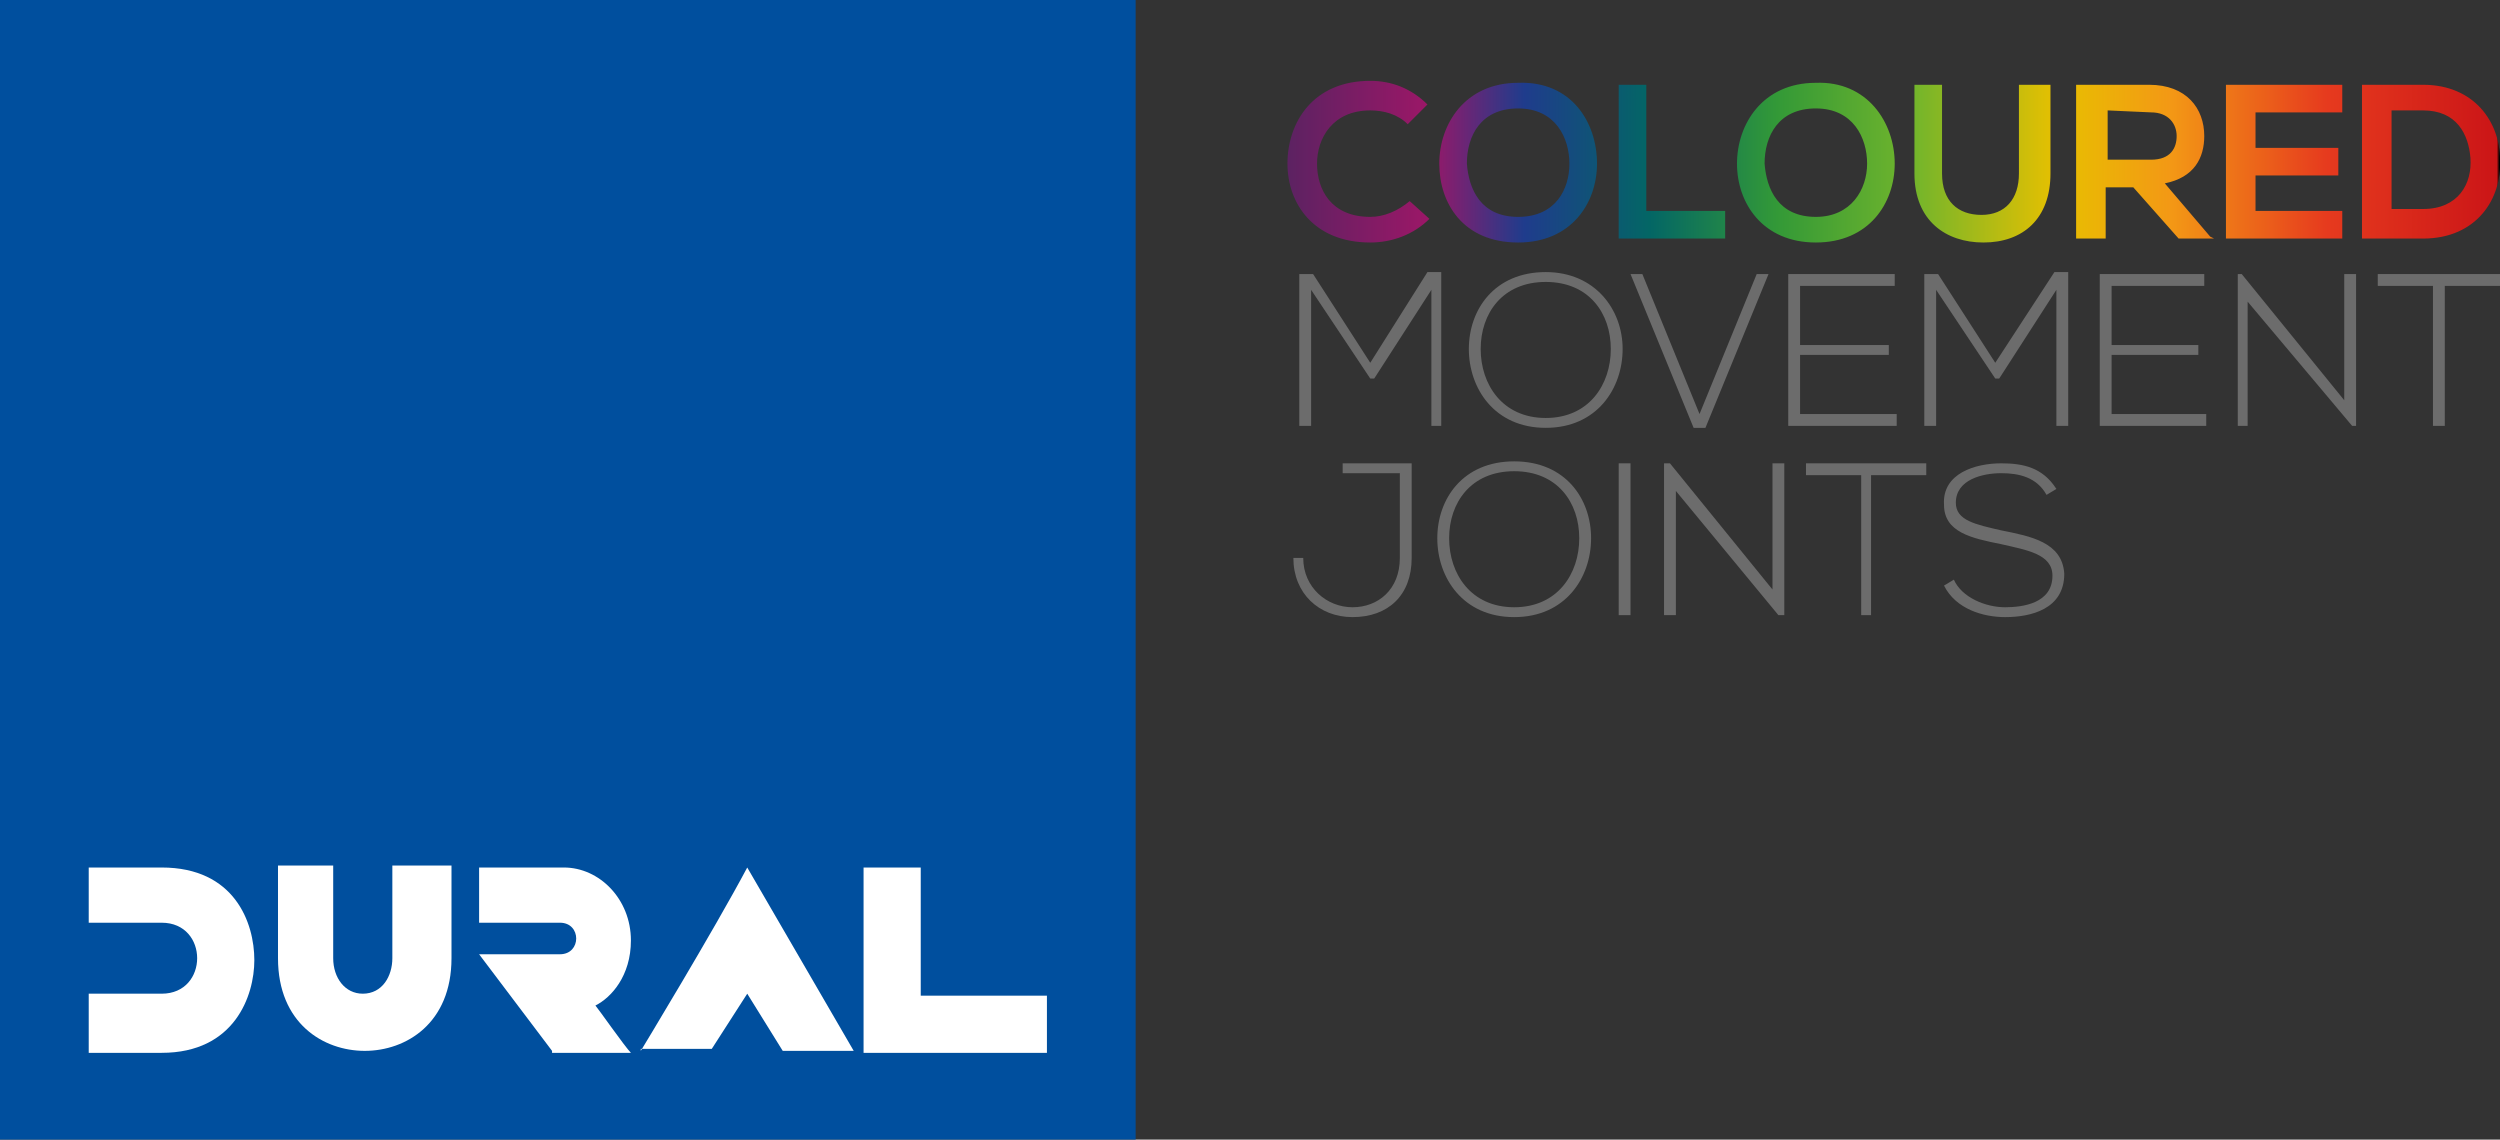 <?xml version="1.0" encoding="utf-8"?>
<!-- Generator: Adobe Illustrator 23.1.0, SVG Export Plug-In . SVG Version: 6.00 Build 0)  -->
<svg version="1.1" id="Layer_1" xmlns="http://www.w3.org/2000/svg" xmlns:xlink="http://www.w3.org/1999/xlink" x="0px" y="0px"
	 viewBox="0 0 126.8 57.8" style="enable-background:new 0 0 126.8 57.8;" xml:space="preserve">
<rect x="0" y="0" width="126.8" height="57.8" fill="#333333" stroke="none"/>
<style type="text/css">
	.st0{fill:#004F9E;}
	.st1{fill:none;}
	.st2{fill-rule:evenodd;clip-rule:evenodd;fill:#FFFFFF;}
	.st3{fill:url(#SVGID_1_);}
	.st4{fill:#6C6C6C;}
</style>
<g>
	<rect class="st0" width="57.6" height="57.8"/>
	<rect class="st1" width="57.6" height="57.8"/>
	<path class="st2" d="M32.5,53.3c0,0,3.7-6.1,5.4-9.3l5.4,9.3h-3.6l-1.8-2.9l-1.8,2.8h-3.6C32.5,53.2,32.5,53.3,32.5,53.3z"/>
	<path class="st2" d="M4.5,53.3v-2.9h3.7c2.4,0,2.4-3.6,0-3.6H4.5V44h3.7c3.7,0,4.7,2.8,4.7,4.7c0,1.8-1,4.7-4.7,4.7H4.5V53.3z"/>
	<path class="st2" d="M18.5,53.3c-2.1,0-4.4-1.4-4.4-4.7v-4.7h2.8v4.7c0,1,0.6,1.8,1.5,1.8c1,0,1.5-0.9,1.5-1.8v-4.7h3v4.7
		C22.9,51.9,20.6,53.3,18.5,53.3"/>
	<path class="st2" d="M28,53.3l-3.7-4.9c0.8,0,2.7,0,4.1,0c1.1,0,1.1-1.6,0-1.6h-4.1V44h4.3c1.8,0,3.4,1.6,3.4,3.7
		c0,1.8-1,2.9-1.8,3.3c0.1,0.1,1.5,2.1,1.8,2.4h-4C28,53.4,28,53.3,28,53.3z"/>
	<path class="st2" d="M43.8,53.3V44c0.9,0,2,0,2.9,0v6.5h6.4v2.9h-9.3C43.8,53.4,43.8,53.3,43.8,53.3z"/>
</g>
<linearGradient id="SVGID_1_" gradientUnits="userSpaceOnUse" x1="65.4" y1="791.001" x2="126.761" y2="791.001" gradientTransform="matrix(1 0 0 1 0 -782.803)">
	<stop  offset="0" style="stop-color:#5D2262"/>
	<stop  offset="0.114" style="stop-color:#9B1767"/>
	<stop  offset="0.194" style="stop-color:#1F3C8C"/>
	<stop  offset="0.298" style="stop-color:#036665"/>
	<stop  offset="0.403" style="stop-color:#339937"/>
	<stop  offset="0.515" style="stop-color:#71B52C"/>
	<stop  offset="0.635" style="stop-color:#E8C000"/>
	<stop  offset="0.729" style="stop-color:#F39815"/>
	<stop  offset="0.858" style="stop-color:#E63A1E"/>
	<stop  offset="0.998" style="stop-color:#CB1517"/>
	<stop  offset="1" style="stop-color:#000000"/>
</linearGradient>
<path class="st3" d="M72.5,11.1c-0.8,0.8-1.9,1.2-3,1.2c-2.9,0-4.2-2-4.2-4c0-2.1,1.3-4.2,4.2-4.2c1.1,0,2.1,0.4,2.9,1.2l-1,1
	c-0.5-0.5-1.2-0.7-1.9-0.7c-1.9,0-2.7,1.4-2.7,2.7c0,1.3,0.7,2.7,2.7,2.7c0.7,0,1.4-0.3,2-0.8L72.5,11.1z M81,8.3c0,2-1.3,4-4,4
	c-2.8,0-4-2-4-4s1.3-4.1,4-4.1C79.7,4.1,81,6.2,81,8.3z M74.4,8.3c0.1,1.3,0.7,2.7,2.6,2.7s2.6-1.4,2.6-2.7c0-1.3-0.7-2.8-2.6-2.8
	S74.4,6.9,74.4,8.3z M83.5,4.3v6.4h4v1.4h-5.4V4.3H83.5z M96.1,8.3c0,2-1.3,4-4,4s-4-2-4-4s1.3-4.1,4-4.1
	C94.7,4.1,96.1,6.2,96.1,8.3z M89.5,8.3c0.1,1.3,0.7,2.7,2.6,2.7c1.8,0,2.6-1.4,2.6-2.7c0-1.3-0.7-2.8-2.6-2.8S89.5,6.9,89.5,8.3z
	 M104,4.3v4.5c0,2.3-1.4,3.5-3.4,3.5c-1.9,0-3.5-1.1-3.5-3.5V4.3h1.4v4.5c0,1.4,0.8,2.1,2,2.1s1.9-0.8,1.9-2.1V4.3H104z M112.3,12.1
	h-1.8l-2.3-2.6h-1.4v2.6h-1.5V4.3c1.2,0,2.5,0,3.7,0c1.9,0,2.8,1.2,2.8,2.6c0,1.1-0.5,2.1-2,2.4l2.3,2.7L112.3,12.1L112.3,12.1z
	 M106.9,5.6v2.5h2.2c1,0,1.3-0.6,1.3-1.2c0-0.6-0.4-1.2-1.3-1.2L106.9,5.6L106.9,5.6z M118.8,12.1h-5.9c0-2.6,0-5.2,0-7.8h5.9v1.4
	h-4.4v1.8h4.2v1.4h-4.2v1.8h4.4V12.1z M126.8,8.1c0.1,2-1.2,4-3.9,4c-1,0-2.1,0-3.1,0V4.3c1,0,2.1,0,3.1,0
	C125.5,4.3,126.8,6.2,126.8,8.1z M121.3,10.6h1.6c1.8,0,2.5-1.3,2.4-2.6c-0.1-1.2-0.7-2.4-2.4-2.4h-1.6V10.6z"/>
<g>
	<path class="st4" d="M69.5,18.4l-2.9-4.5c-0.3,0-0.4,0-0.7,0v7.7h0.6v-6.9l3,4.5h0.2l2.9-4.5v6.9h0.5v-7.8h-0.7L69.5,18.4z"/>
	<path class="st4" d="M78.4,13.8c-2.6,0-3.9,1.9-3.9,3.9s1.3,4,3.9,4c2.6,0,3.9-2,3.9-4S80.9,13.8,78.4,13.8z M78.4,21.2
		c-2.2,0-3.3-1.7-3.3-3.5c0-1.8,1.1-3.4,3.3-3.4c2.2,0,3.3,1.6,3.3,3.4C81.7,19.5,80.6,21.2,78.4,21.2z"/>
	<polygon class="st4" points="86.2,21 83.3,13.9 82.7,13.9 85.9,21.7 86.5,21.7 89.7,13.9 89.1,13.9 	"/>
	<polygon class="st4" points="91.3,18 95.8,18 95.8,17.5 91.3,17.5 91.3,14.5 96.1,14.5 96.1,13.9 90.7,13.9 90.7,21.6 96.2,21.6 
		96.2,21 91.3,21 	"/>
	<path class="st4" d="M101.2,18.4l-2.9-4.5c-0.3,0-0.4,0-0.7,0v7.7h0.6v-6.9l3,4.5h0.2l2.9-4.5v6.9h0.6v-7.8h-0.7L101.2,18.4z"/>
	<polygon class="st4" points="107.1,18 111.5,18 111.5,17.5 107.1,17.5 107.1,14.5 111.8,14.5 111.8,13.9 106.5,13.9 106.5,21.6 
		111.9,21.6 111.9,21 107.1,21 	"/>
	<polygon class="st4" points="118.9,20.3 113.7,13.9 113.5,13.9 113.5,21.6 114,21.6 114,15.3 119.3,21.6 119.5,21.6 119.5,13.9 
		118.9,13.9 	"/>
	<polygon class="st4" points="120.6,13.9 120.6,14.5 123.4,14.5 123.4,21.6 124,21.6 124,14.5 126.8,14.5 126.8,13.9 	"/>
</g>
<g>
	<path class="st4" d="M68.1,24H71v4.3c0,1.6-1.1,2.5-2.4,2.5s-2.5-1-2.5-2.5h-0.5c0,1.8,1.3,3,3,3c1.8,0,3-1.1,3-3v-4.8h-3.5V24z"/>
	<path class="st4" d="M76.8,23.4c-2.6,0-3.9,1.9-3.9,3.9s1.3,4,3.9,4c2.6,0,3.9-2,3.9-4S79.4,23.4,76.8,23.4z M76.8,30.8
		c-2.2,0-3.3-1.7-3.3-3.5c0-1.8,1.1-3.4,3.3-3.4c2.2,0,3.3,1.6,3.3,3.4C80.1,29.1,79,30.8,76.8,30.8z"/>
	<rect x="82.1" y="23.5" class="st4" width="0.6" height="7.7"/>
	<polygon class="st4" points="89.9,29.9 84.7,23.5 84.4,23.5 84.4,31.2 85,31.2 85,24.9 90.2,31.2 90.5,31.2 90.5,23.5 89.9,23.5 	
		"/>
	<polygon class="st4" points="91.6,24.1 94.4,24.1 94.4,31.2 94.9,31.2 94.9,24.1 97.7,24.1 97.7,23.5 91.6,23.5 	"/>
	<path class="st4" d="M101.5,26.9c-1.3-0.3-2.3-0.5-2.3-1.4c0-1.2,1.4-1.5,2.3-1.5c0.9,0,1.8,0.2,2.3,1.1l0.5-0.3
		c-0.7-1.1-1.7-1.3-2.8-1.3c-1.3,0-3,0.5-2.9,2.1c0,1.4,1.4,1.7,2.9,2c1.3,0.3,2.6,0.5,2.6,1.6c0,1.4-1.5,1.6-2.4,1.6
		c-1,0-2.2-0.5-2.6-1.4l-0.5,0.3c0.6,1.2,2,1.6,3.1,1.6c1.3,0,3-0.4,3-2.2C104.6,27.5,103,27.2,101.5,26.9z"/>
</g>
</svg>
